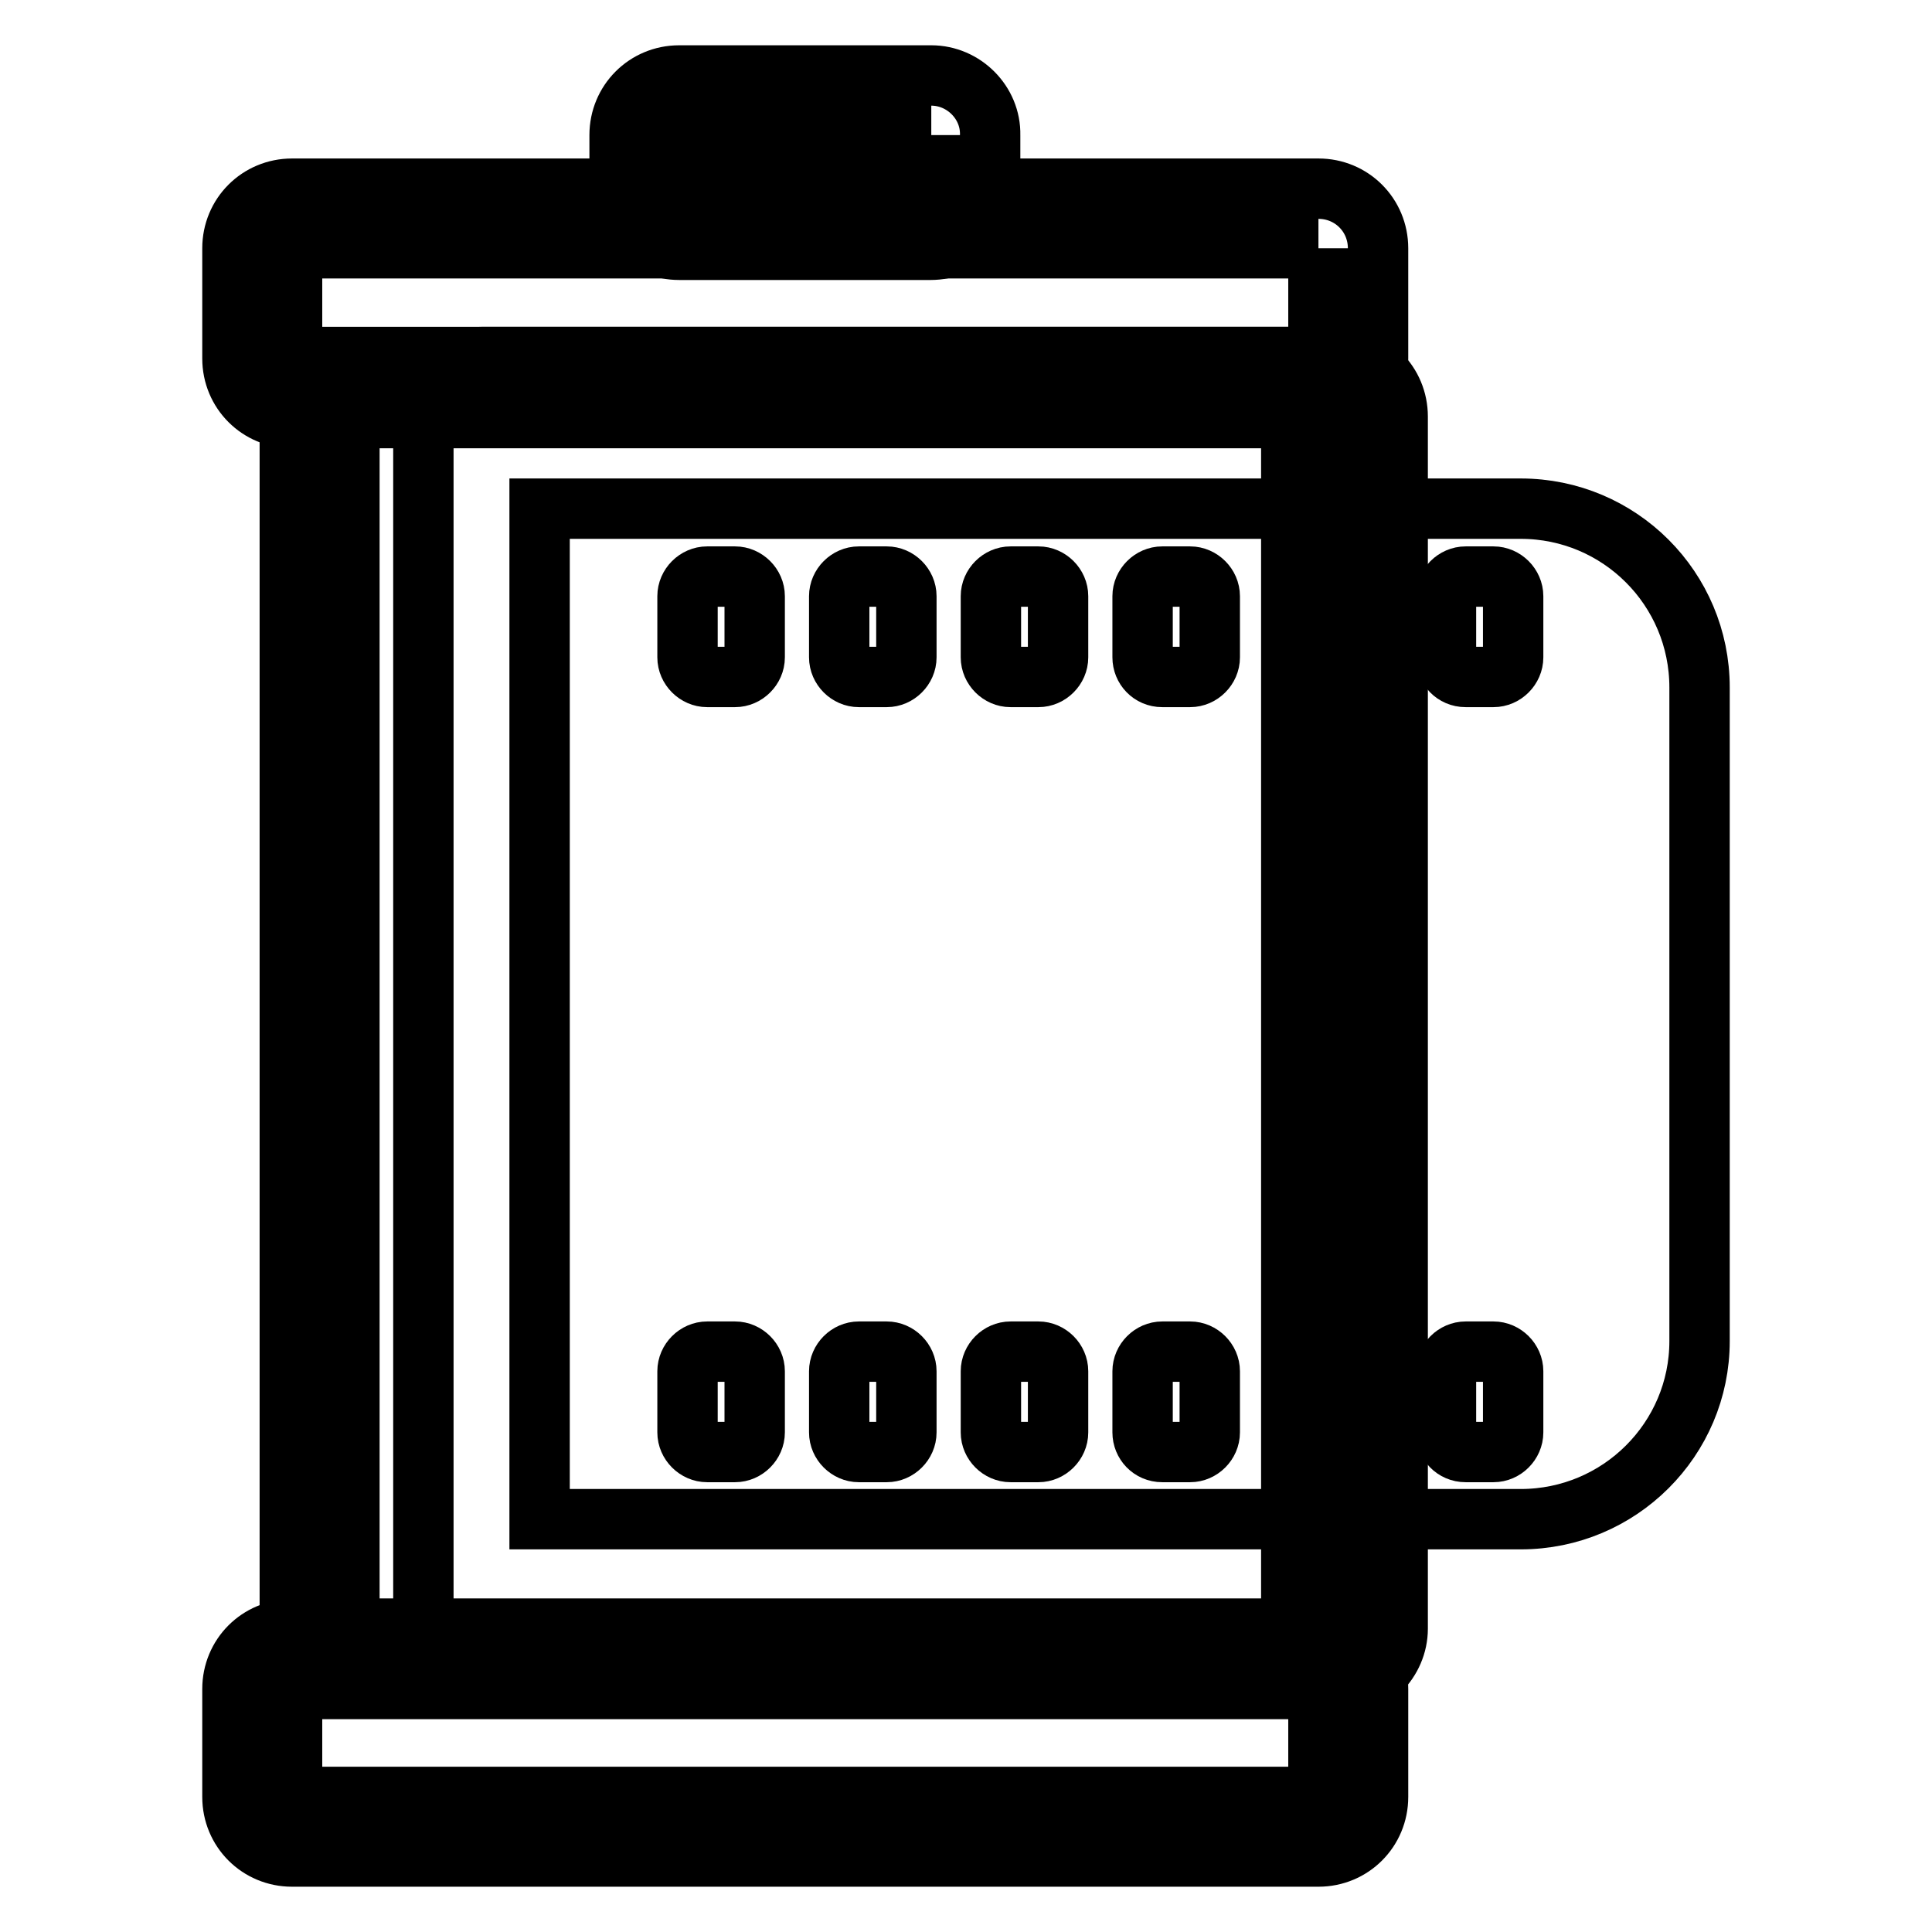 <?xml version="1.0" encoding="utf-8"?>
<!-- Svg Vector Icons : http://www.onlinewebfonts.com/icon -->
<!DOCTYPE svg PUBLIC "-//W3C//DTD SVG 1.1//EN" "http://www.w3.org/Graphics/SVG/1.1/DTD/svg11.dtd">
<svg version="1.1" xmlns="http://www.w3.org/2000/svg" xmlns:xlink="http://www.w3.org/1999/xlink" x="0px" y="0px" viewBox="0 0 256 256" enable-background="new 0 0 256 256" xml:space="preserve">
<g> <path stroke-width="8" fill-opacity="0" stroke="#000000"  d="M177.3,223.7H64c-4.4,0-7.9-3.5-7.9-7.9V55.2c0-4.4,3.5-7.9,7.9-7.9h113.3c4.4,0,7.9,3.5,7.9,7.9v160.6 C185.2,220.1,181.6,223.7,177.3,223.7L177.3,223.7z"/> <path stroke-width="8" fill-opacity="0" stroke="#000000"  d="M171.1,55.2v160.6H46.3V55.2H171.1 M178.5,47.3H38.9c-0.3,0-0.5,0.2-0.5,0.5v175.3c0,0.3,0.2,0.5,0.5,0.5 h139.6c0.3,0,0.5-0.2,0.5-0.5V47.8C179,47.5,178.8,47.3,178.5,47.3z"/> <path stroke-width="8" fill-opacity="0" stroke="#000000"  d="M174.7,32.9v14.6h-136V32.9H174.7 M174.7,25h-136c-4.4,0-7.9,3.5-7.9,7.9v14.6c0,4.4,3.5,7.9,7.9,7.9h136 c4.4,0,7.9-3.5,7.9-7.9V32.9C182.6,28.5,179.1,25,174.7,25z"/> <path stroke-width="8" fill-opacity="0" stroke="#000000"  d="M123.4,17.9v7.3H90v-7.3H123.4 M123.4,10H90c-4.4,0-7.9,3.5-7.9,7.9v7.3c0,4.4,3.5,7.9,7.9,7.9h33.3 c4.4,0,7.9-3.5,7.9-7.9v-7.3C131.3,13.6,127.7,10,123.4,10z M174.7,223.8v14.3h-136v-14.3H174.7 M174.7,215.9h-136 c-4.4,0-7.9,3.5-7.9,7.9v14.3c0,4.4,3.5,7.9,7.9,7.9h136c4.4,0,7.9-3.5,7.9-7.9v-14.3C182.6,219.4,179.1,215.9,174.7,215.9z"/> <path stroke-width="8" fill-opacity="0" stroke="#000000"  d="M201.5,201.3h-130V67.4h130c13.1,0,23.7,10.6,23.7,23.7v86.6C225.2,190.7,214.6,201.3,201.5,201.3z"/> <path stroke-width="8" fill-opacity="0" stroke="#000000"  d="M91.1,87.1V79c0-1.4,1.2-2.6,2.6-2.6h3.7c1.4,0,2.6,1.2,2.6,2.6v8.1c0,1.4-1.2,2.6-2.6,2.6h-3.7 C92.3,89.7,91.1,88.5,91.1,87.1z M111.2,87.1V79c0-1.4,1.2-2.6,2.6-2.6h3.7c1.4,0,2.6,1.2,2.6,2.6v8.1c0,1.4-1.2,2.6-2.6,2.6h-3.7 C112.4,89.7,111.2,88.5,111.2,87.1z M131.3,87.1V79c0-1.4,1.2-2.6,2.6-2.6h3.7c1.4,0,2.6,1.2,2.6,2.6v8.1c0,1.4-1.2,2.6-2.6,2.6 h-3.7C132.5,89.7,131.3,88.5,131.3,87.1z M151.4,87.1V79c0-1.4,1.2-2.6,2.6-2.6h3.7c1.4,0,2.6,1.2,2.6,2.6v8.1 c0,1.4-1.2,2.6-2.6,2.6H154C152.5,89.7,151.4,88.5,151.4,87.1z M171.5,87.1V79c0-1.4,1.2-2.6,2.6-2.6h3.7c1.4,0,2.6,1.2,2.6,2.6 v8.1c0,1.4-1.2,2.6-2.6,2.6h-3.7C172.6,89.7,171.5,88.5,171.5,87.1z M191.6,87.1V79c0-1.4,1.2-2.6,2.6-2.6h3.7 c1.4,0,2.6,1.2,2.6,2.6v8.1c0,1.4-1.2,2.6-2.6,2.6h-3.7C192.7,89.7,191.6,88.5,191.6,87.1z M91.1,189.8v-8.1c0-1.4,1.2-2.6,2.6-2.6 h3.7c1.4,0,2.6,1.2,2.6,2.6v8.1c0,1.4-1.2,2.6-2.6,2.6h-3.7C92.3,192.4,91.1,191.2,91.1,189.8z M111.2,189.8v-8.1 c0-1.4,1.2-2.6,2.6-2.6h3.7c1.4,0,2.6,1.2,2.6,2.6v8.1c0,1.4-1.2,2.6-2.6,2.6h-3.7C112.4,192.4,111.2,191.2,111.2,189.8z  M131.3,189.8v-8.1c0-1.4,1.2-2.6,2.6-2.6h3.7c1.4,0,2.6,1.2,2.6,2.6v8.1c0,1.4-1.2,2.6-2.6,2.6h-3.7 C132.5,192.4,131.3,191.2,131.3,189.8z M151.4,189.8v-8.1c0-1.4,1.2-2.6,2.6-2.6h3.7c1.4,0,2.6,1.2,2.6,2.6v8.1 c0,1.4-1.2,2.6-2.6,2.6H154C152.5,192.4,151.4,191.2,151.4,189.8z M171.5,189.8v-8.1c0-1.4,1.2-2.6,2.6-2.6h3.7 c1.4,0,2.6,1.2,2.6,2.6v8.1c0,1.4-1.2,2.6-2.6,2.6h-3.7C172.6,192.4,171.5,191.2,171.5,189.8z M191.6,189.8v-8.1 c0-1.4,1.2-2.6,2.6-2.6h3.7c1.4,0,2.6,1.2,2.6,2.6v8.1c0,1.4-1.2,2.6-2.6,2.6h-3.7C192.7,192.4,191.6,191.2,191.6,189.8z"/></g>
</svg>